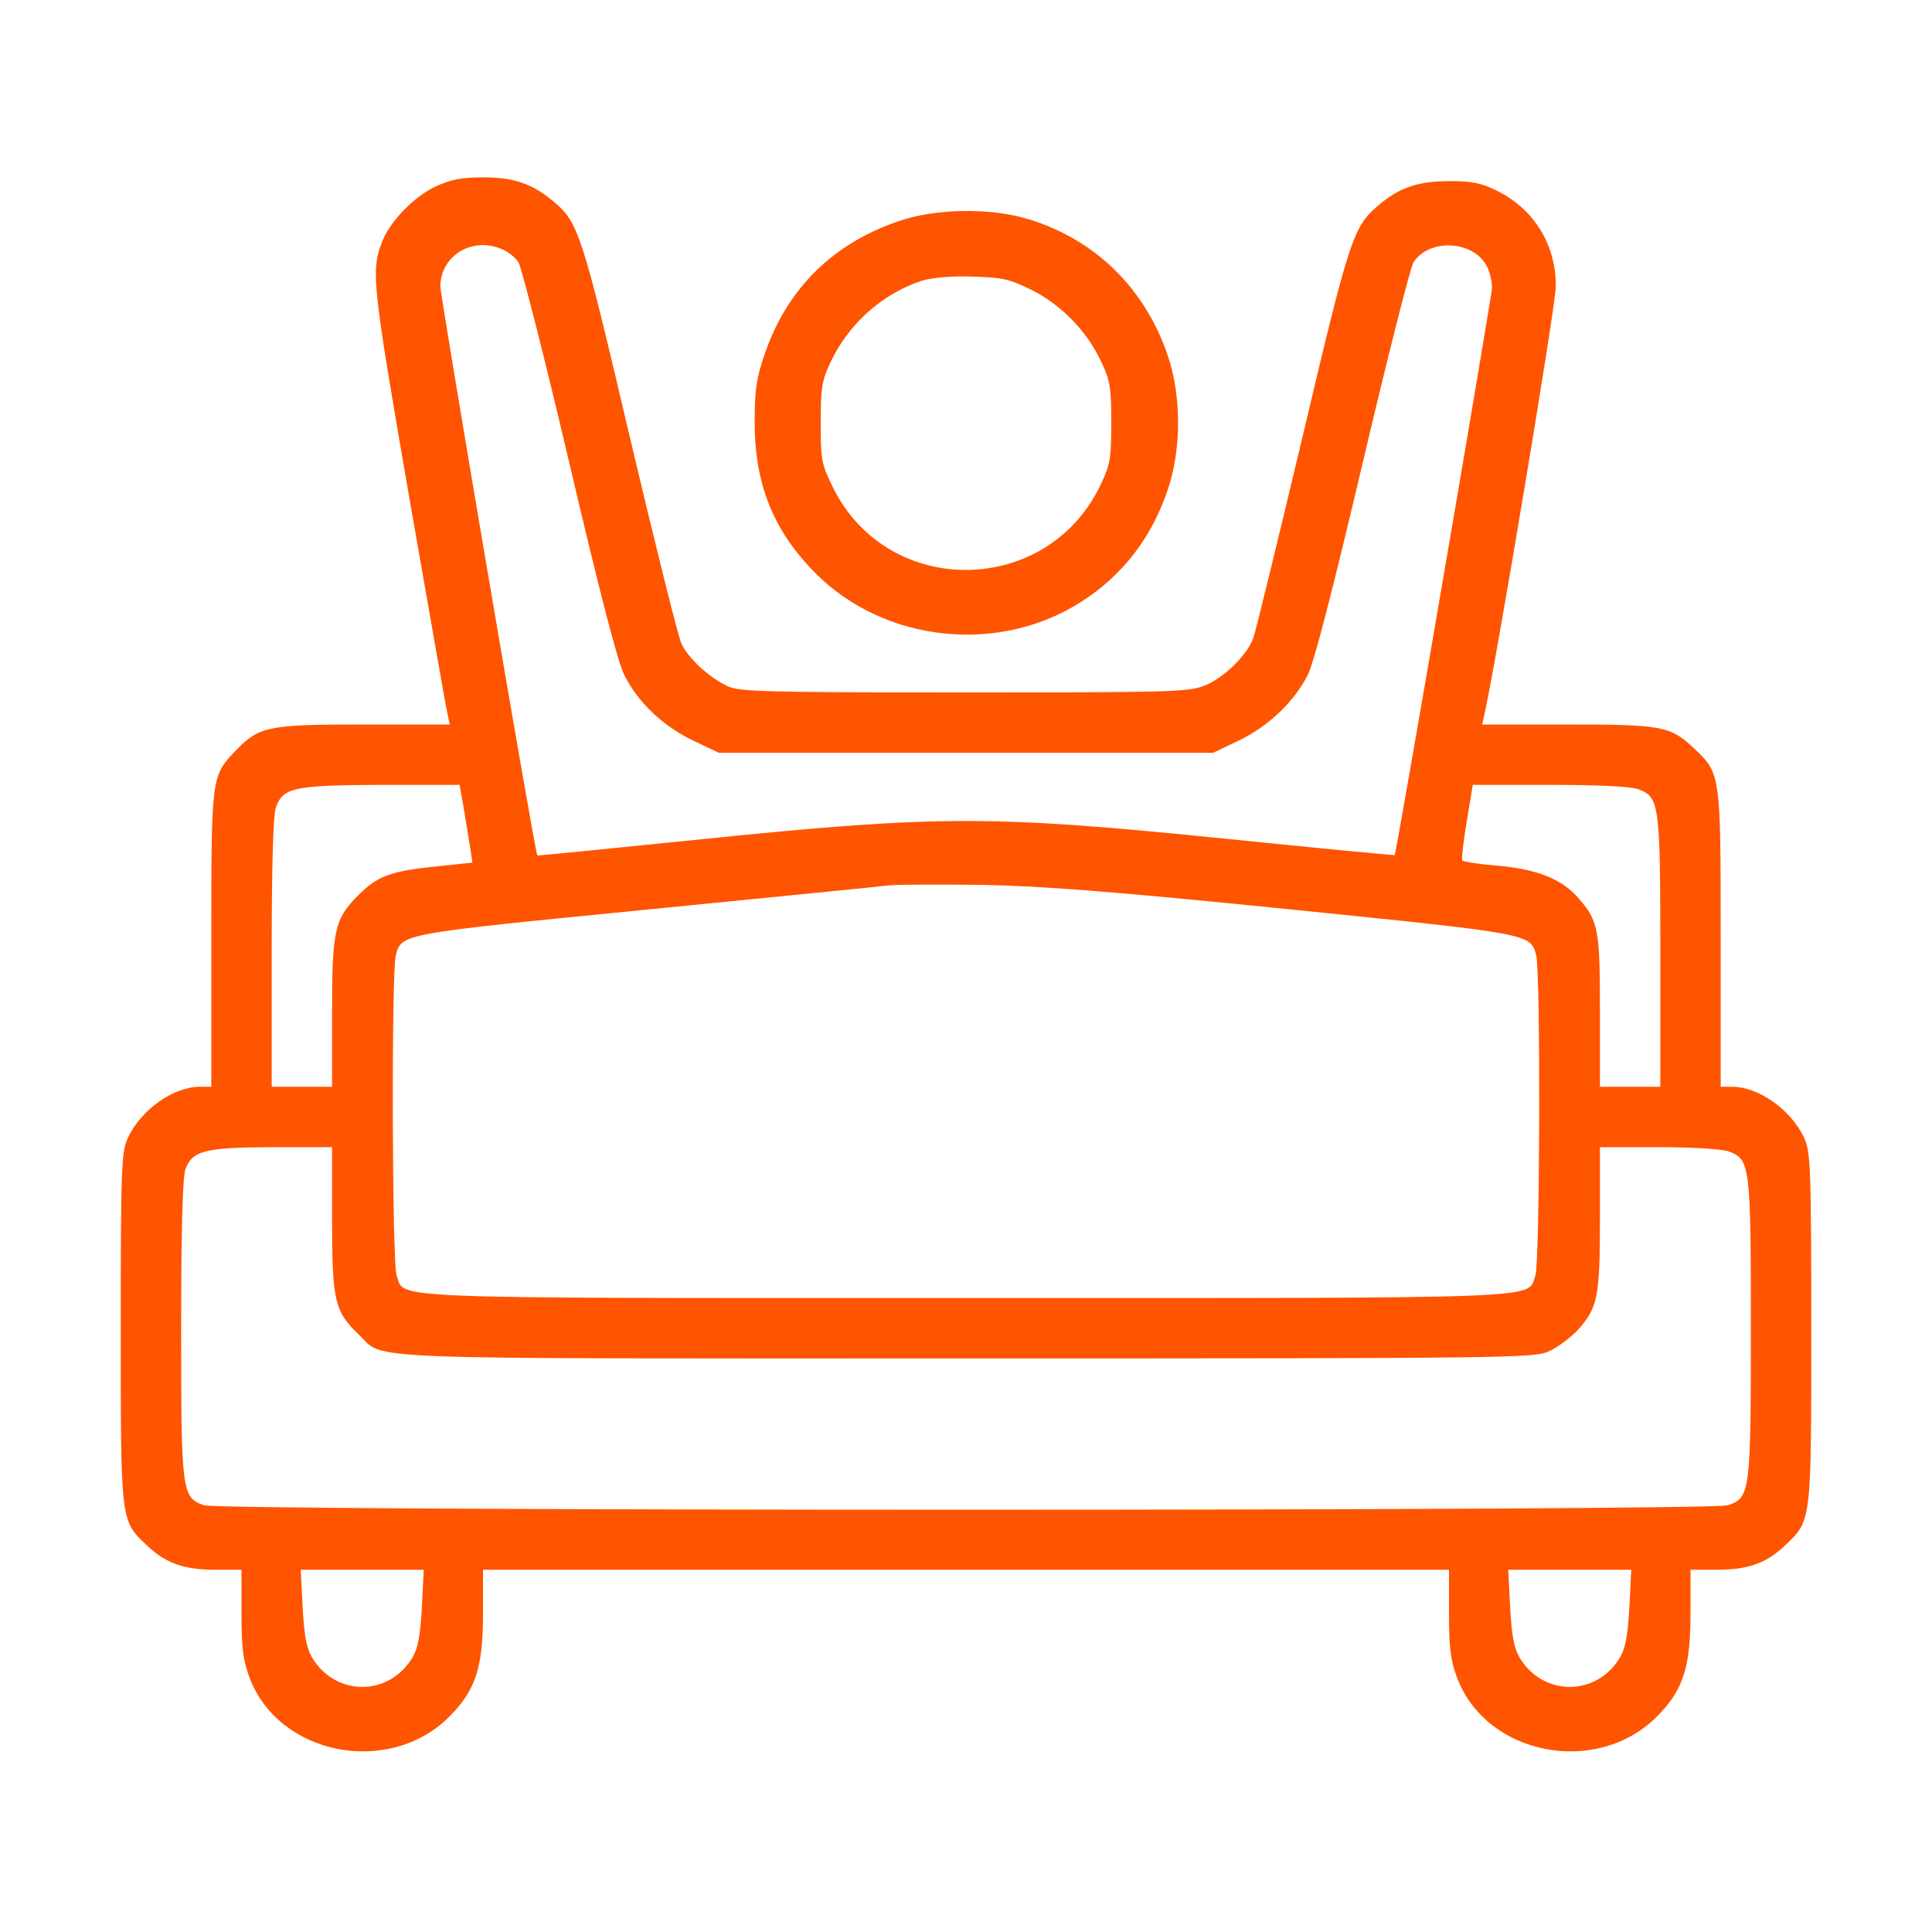 <?xml version="1.0" encoding="UTF-8"?> <svg xmlns="http://www.w3.org/2000/svg" width="512" height="512" viewBox="0 0 512 512" fill="none"><path d="M115.5 49.4C109.9 52 103.8 58.2 101.5 63.5C98.2 71.6 98.5 74.2 108.4 131.5C113.7 161.7 118.2 187.7 118.6 189.2L119.2 192H96.3C70.8 192 68.6 192.5 62.3 199.1C56 205.7 56 205.9 56 249V288H53C45.9 288 37.4 294.1 33.9 301.5C32.2 305.2 32 308.8 32 352C32 403.9 31.9 402.9 39.1 409.7C44 414.3 48.8 416 57 416H64V427.5C64 436.6 64.4 440 66.1 444.5C73.8 465.2 103 470.9 119 455C126.1 447.9 128 441.9 128 427.5V416H256H384V427.5C384 436.6 384.4 440 386.1 444.5C393.8 465.2 423 470.9 439 455C446.1 447.9 448 441.9 448 427.5V416H455C463.2 416 468 414.3 472.9 409.7C480.1 402.9 480 403.9 480 352C480 308.8 479.8 305.2 478.1 301.5C474.6 294.1 466.1 288 459 288H456V248.7C456 205 456 205 448.9 198.3C442.7 192.4 440.4 192 415.4 192H392.8L393.3 189.7C395.9 179 412.3 81 412.3 76C412.4 64.9 406.6 55.5 396.8 50.6C392.6 48.5 390.2 48 384.1 48C375.8 48 370.8 49.7 365.2 54.5C358.6 60.1 357.6 63.2 345.1 116.1C338.5 143.8 332.7 167.7 332.1 169.2C330.4 173.8 324.1 179.8 319.2 181.7C314.9 183.4 310 183.5 255.5 183.5C203.2 183.5 196.1 183.3 192.9 181.9C188 179.6 182.5 174.6 180.6 170.6C179.7 168.7 173.6 144.1 166.9 115.8C154.3 62.1 153.3 58.9 146.8 53.5C141.2 48.7 136.2 47 128 47C122.2 47 119.4 47.6 115.5 49.4ZM133.4 66.2C134.8 66.8 136.6 68.3 137.4 69.5C138.2 70.8 144.3 94.7 150.9 122.8C159 157.3 163.7 175.5 165.5 179C169.1 186.2 175.9 192.6 183.8 196.3L190.5 199.5H256H321.5L328.2 196.3C336 192.6 343 186 346.6 178.8C348.2 175.7 353.4 155.5 361.1 122.8C367.7 94.7 373.8 70.7 374.6 69.5C378.8 63.1 390.4 63.7 394 70.5C394.8 71.9 395.4 74.6 395.4 76.3C395.3 78.8 370.1 226 369.6 226.6C369.5 226.7 349.5 224.8 325 222.3C263.1 216 248.9 216 187 222.3C162.5 224.8 142.5 226.8 142.4 226.7C141.7 225.7 116.7 78.6 116.7 75.9C116.8 67.5 125.5 62.5 133.4 66.2ZM122.9 214.2C123.5 217.7 124.2 222.3 124.6 224.6L125.2 228.6L114.8 229.7C103.5 230.9 100 232.2 95 237.2C88.7 243.5 88 246.3 88 268.2V288H80H72V252.6C72 228.9 72.4 216.2 73.1 214C75 208.7 77.8 208.1 101.1 208H121.8L122.9 214.2ZM434 209.1C439.8 211.2 440 212.8 440 252.5V288H432H424V268C424 246.1 423.6 244 418.1 237.8C413.8 232.9 407.2 230.3 396.7 229.4C391.9 229 387.8 228.4 387.5 228C387.3 227.7 387.8 223 388.7 217.7L390.3 208H410.5C423 208 431.9 208.4 434 209.1ZM341 240.9C405.9 247.5 405.5 247.4 407.1 253.1C408.3 257.5 408.1 334.4 406.9 338C404.6 344.3 413.4 344 256 344C98.6 344 107.4 344.3 105.1 338C103.9 334.4 103.7 257.5 104.9 253.1C106.5 247.4 106.1 247.5 171 241.1C204.3 237.8 233.5 234.9 236 234.6C238.5 234.4 249.5 234.4 260.5 234.5C275.9 234.8 294.5 236.2 341 240.9ZM88 323.2C88 344.8 88.7 347.6 95.1 353.7C102.3 360.5 90.3 360 256.2 360C400.5 360 406.7 359.9 410.5 358.1C412.7 357.1 415.9 354.7 417.7 352.9C423.4 346.8 424 344.1 424 323V304H439.4C448.2 304 456.1 304.5 458 305.1C463.8 307.2 464 308.5 464 352C464 395.5 463.8 396.8 458 398.9C453.3 400.5 58.7 400.5 54 398.9C48.2 396.8 48 395.5 48 352.2C48 325.8 48.4 312.3 49.1 310C50.9 304.9 54.2 304.1 72.3 304H88V323.2ZM111.8 425.9C111.4 433.3 110.8 436.6 109.4 439.1C103.2 449.7 88.8 449.7 82.6 439.1C81.2 436.6 80.6 433.3 80.2 425.9L79.7 416H96H112.3L111.8 425.9ZM431.8 425.9C431.4 433.3 430.8 436.6 429.4 439.1C423.2 449.7 408.8 449.7 402.6 439.1C401.2 436.6 400.6 433.3 400.2 425.9L399.7 416H416H432.3L431.8 425.9Z" fill="#FF5400"></path><path d="M238.2 58.599C220.8 64.499 208.8 76.299 202.8 93.399C200.4 100.299 200 103.099 200 111.999C200 128.399 205 140.699 216.1 151.899C234.4 170.299 264.7 173.499 286.5 159.499C297.5 152.499 305.2 142.499 309.5 129.699C313.1 118.999 313.1 104.999 309.5 94.299C303.5 76.499 290.3 63.499 272.6 58.099C262.5 54.999 248 55.199 238.2 58.599ZM273.1 76.699C281.1 80.599 288.1 87.799 291.8 95.799C294.2 100.799 294.5 102.699 294.5 111.999C294.5 121.299 294.2 123.199 291.8 128.199C277.8 158.199 235.3 158.799 220.7 129.099C217.7 122.999 217.5 121.899 217.5 111.999C217.5 102.699 217.8 100.799 220.2 95.799C224.9 85.799 233.9 77.799 244.3 74.399C246.9 73.599 252 73.099 257.5 73.299C265.4 73.499 267.4 73.899 273.1 76.699Z" fill="#FF5400"></path></svg> 